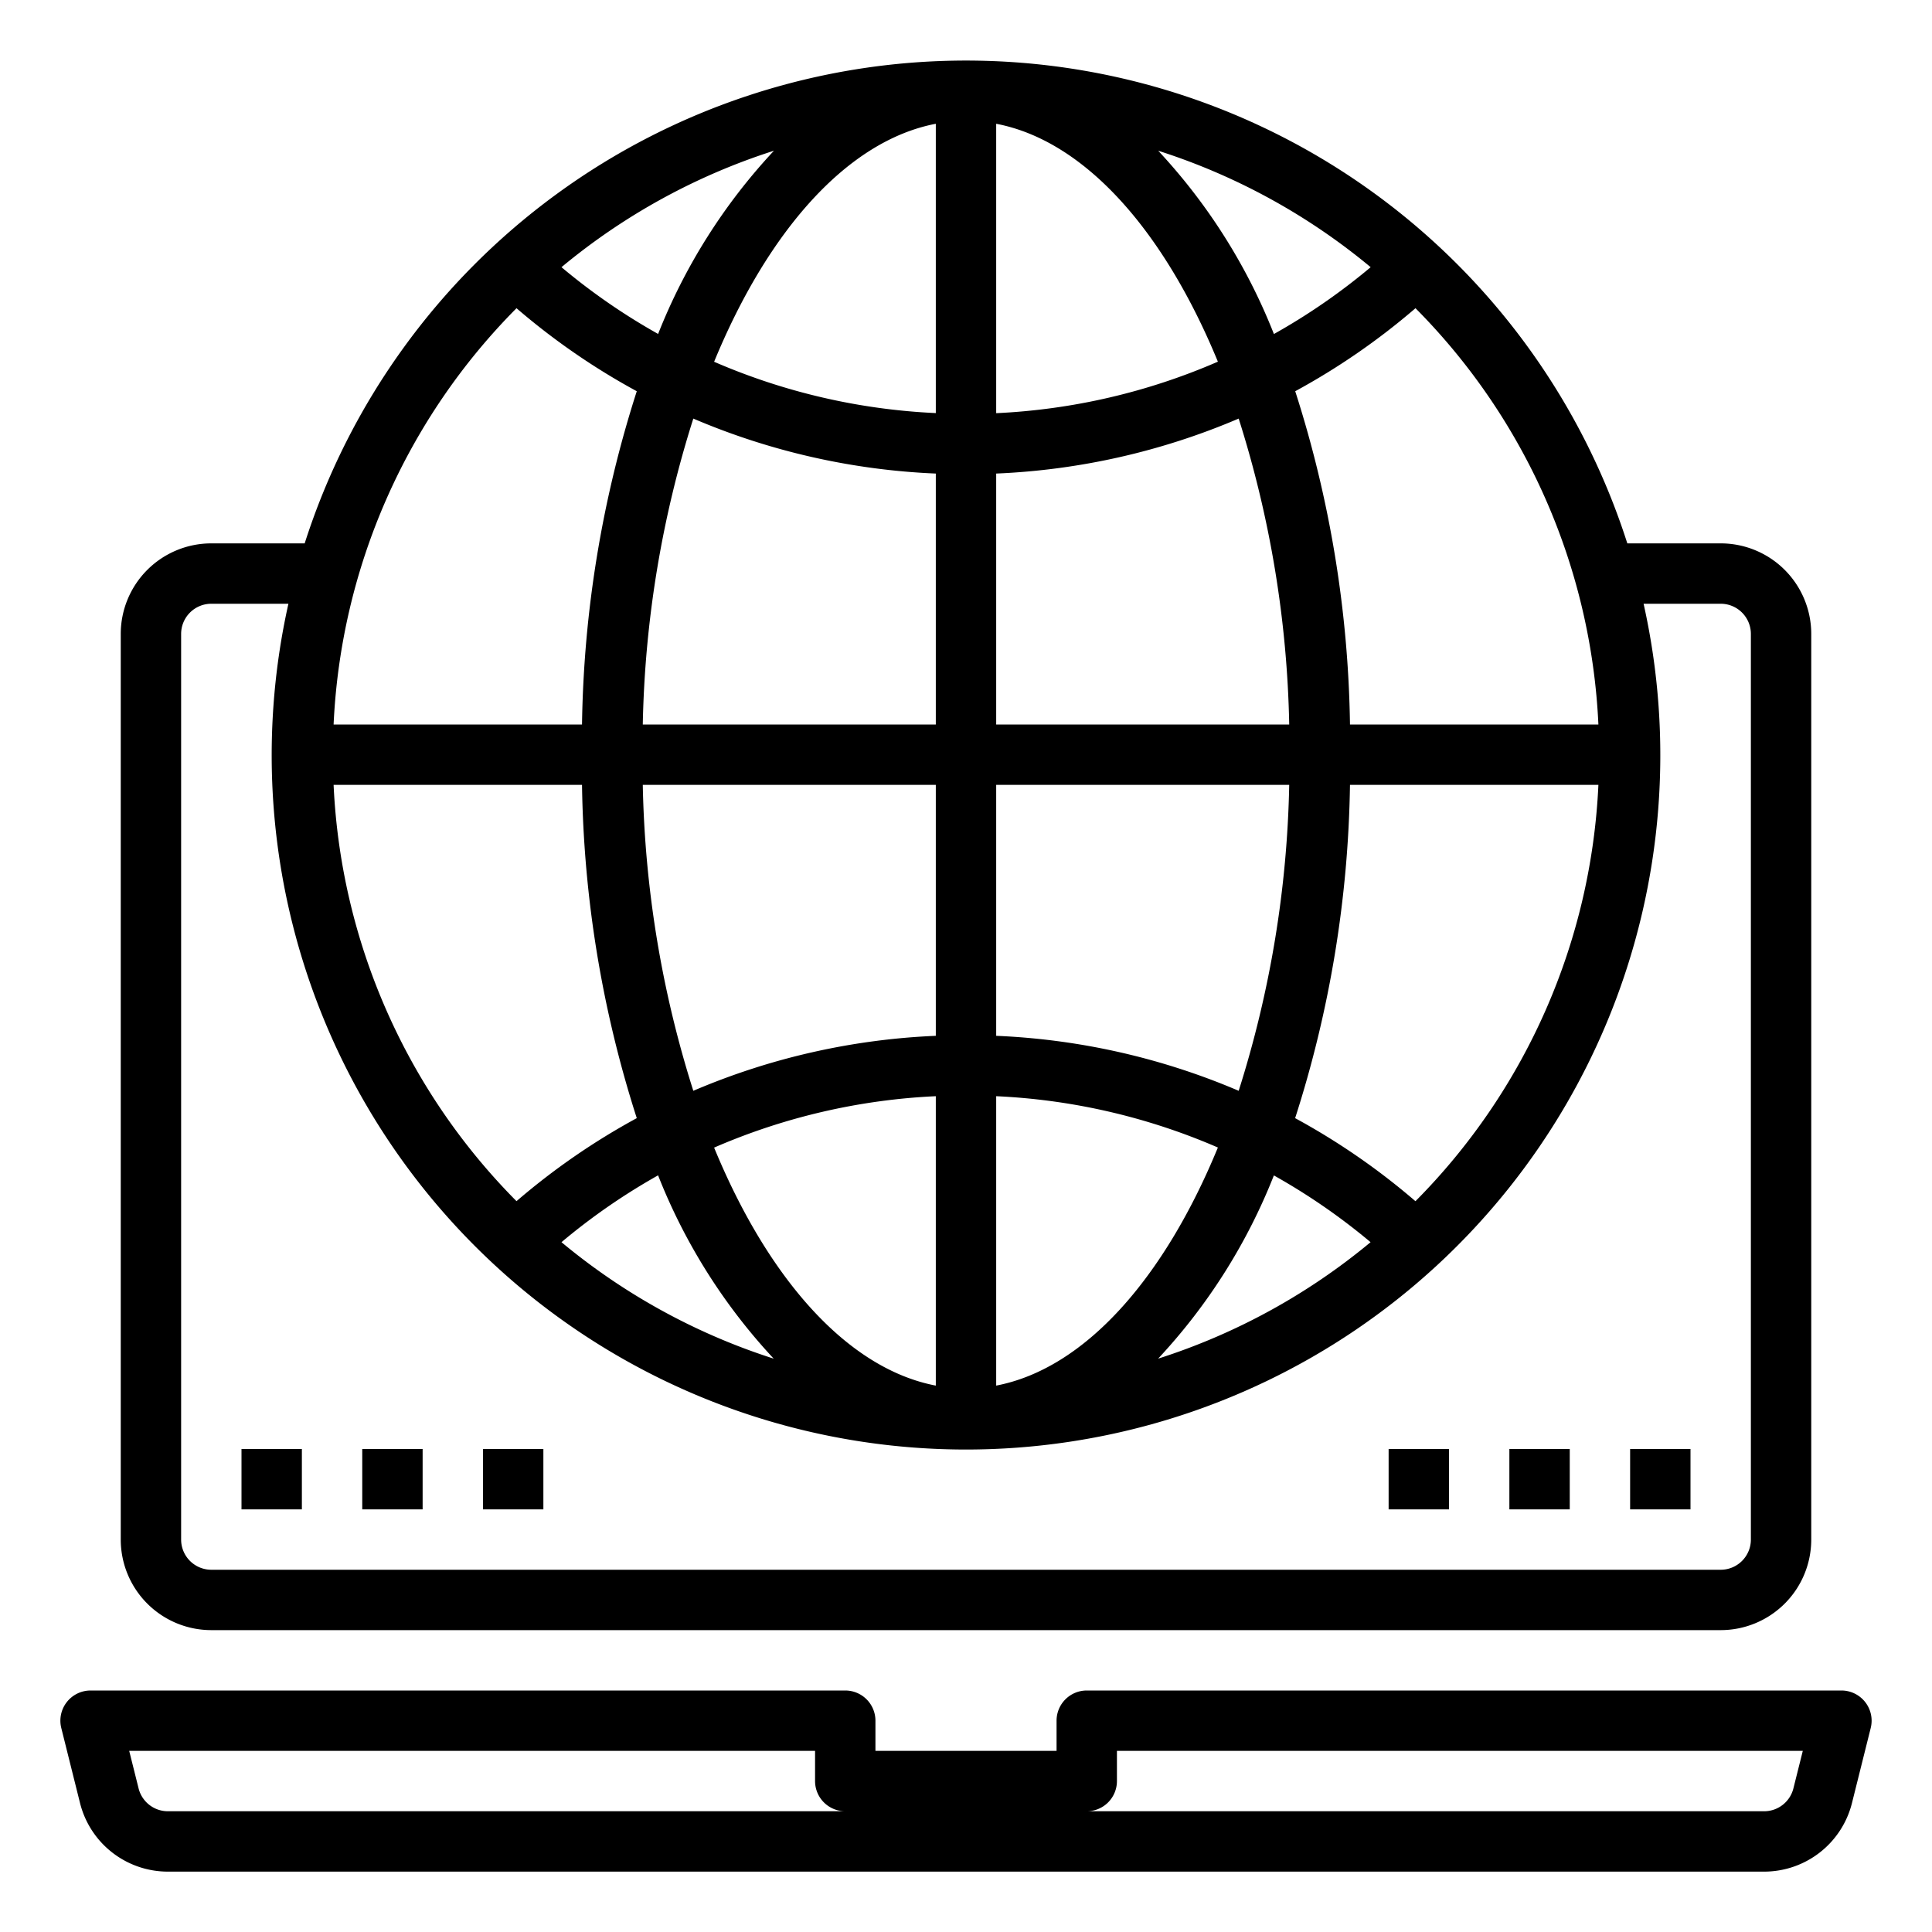 <svg height="512" viewBox="0 0 64 64" width="512" xmlns="http://www.w3.org/2000/svg"><g id="network"><path d="m61.788 56.385a1 1 0 0 0 -.788-.385h-25a1 1 0 0 0 -1 1v1h-6v-1a1 1 0 0 0 -1-1h-25a1 1 0 0 0 -.97 1.242l.621 2.487a3 3 0 0 0 2.911 2.271h52.876a3 3 0 0 0 2.911-2.272l.621-2.486a1 1 0 0 0 -.182-.857zm-56.226 3.615a1 1 0 0 1 -.971-.757l-.311-1.243h22.72v1a1 1 0 0 0 1 1zm53.847-.758a1 1 0 0 1 -.971.758h-22.438a1 1 0 0 0 1-1v-1h22.72z"/><path d="m7 54h50a3 3 0 0 0 3-3v-30a3 3 0 0 0 -3-3h-3.093a23 23 0 0 0 -43.814 0h-3.093a3 3 0 0 0 -3 3v30a3 3 0 0 0 3 3zm12.28-28a37.834 37.834 0 0 0 1.814 11.04 22.783 22.783 0 0 0 -3.984 2.75 20.924 20.924 0 0 1 -6.059-13.79zm4.376 12.016a20.84 20.84 0 0 1 7.344-1.703v9.587c-2.932-.562-5.559-3.546-7.344-7.884zm9.344 7.884v-9.587a20.84 20.84 0 0 1 7.344 1.7c-1.785 4.341-4.412 7.325-7.344 7.887zm0-11.584v-8.316h9.707a35.738 35.738 0 0 1 -1.674 10.134 22.879 22.879 0 0 0 -8.033-1.821zm0-10.316v-8.313a22.879 22.879 0 0 0 8.033-1.821 35.738 35.738 0 0 1 1.674 10.134zm0-10.313v-9.587c2.932.559 5.559 3.543 7.344 7.881a20.84 20.84 0 0 1 -7.344 1.706zm5.367-8.694a21 21 0 0 1 7.038 3.858 20.793 20.793 0 0 1 -3.205 2.214 19.227 19.227 0 0 0 -3.833-6.072zm-7.367-.893v9.584a20.84 20.84 0 0 1 -7.344-1.7c1.785-4.338 4.412-7.322 7.344-7.884zm-9.2 6.962a20.793 20.793 0 0 1 -3.2-2.211 21 21 0 0 1 7.038-3.858 19.227 19.227 0 0 0 -3.838 6.072zm9.2 4.625v8.313h-9.707a35.738 35.738 0 0 1 1.674-10.134 22.879 22.879 0 0 0 8.033 1.821zm0 10.313v8.313a22.879 22.879 0 0 0 -8.033 1.821 35.738 35.738 0 0 1 -1.674-10.134zm-9.2 12.935a19.227 19.227 0 0 0 3.83 6.072 21 21 0 0 1 -7.03-3.858 20.793 20.793 0 0 1 3.2-2.214zm20.394 0a20.793 20.793 0 0 1 3.208 2.214 21 21 0 0 1 -7.038 3.858 19.227 19.227 0 0 0 3.836-6.072zm4.693.855a22.783 22.783 0 0 0 -3.984-2.75 37.834 37.834 0 0 0 1.817-11.04h8.229a20.924 20.924 0 0 1 -6.059 13.79zm6.062-15.79h-8.229a37.834 37.834 0 0 0 -1.814-11.04 22.783 22.783 0 0 0 3.984-2.75 20.924 20.924 0 0 1 6.059 13.79zm-35.839-13.79a22.783 22.783 0 0 0 3.984 2.75 37.834 37.834 0 0 0 -1.814 11.04h-8.229a20.924 20.924 0 0 1 6.059-13.79zm-11.11 10.79a1 1 0 0 1 1-1h2.554a23 23 0 1 0 44.892 0h2.554a1 1 0 0 1 1 1v30a1 1 0 0 1 -1 1h-50a1 1 0 0 1 -1-1z"/><path d="m8 48h2v2h-2z"/><path d="m12 48h2v2h-2z"/><path d="m16 48h2v2h-2z"/><path d="m54 48h2v2h-2z"/><path d="m50 48h2v2h-2z"/><path d="m46 48h2v2h-2z"/></g></svg>
